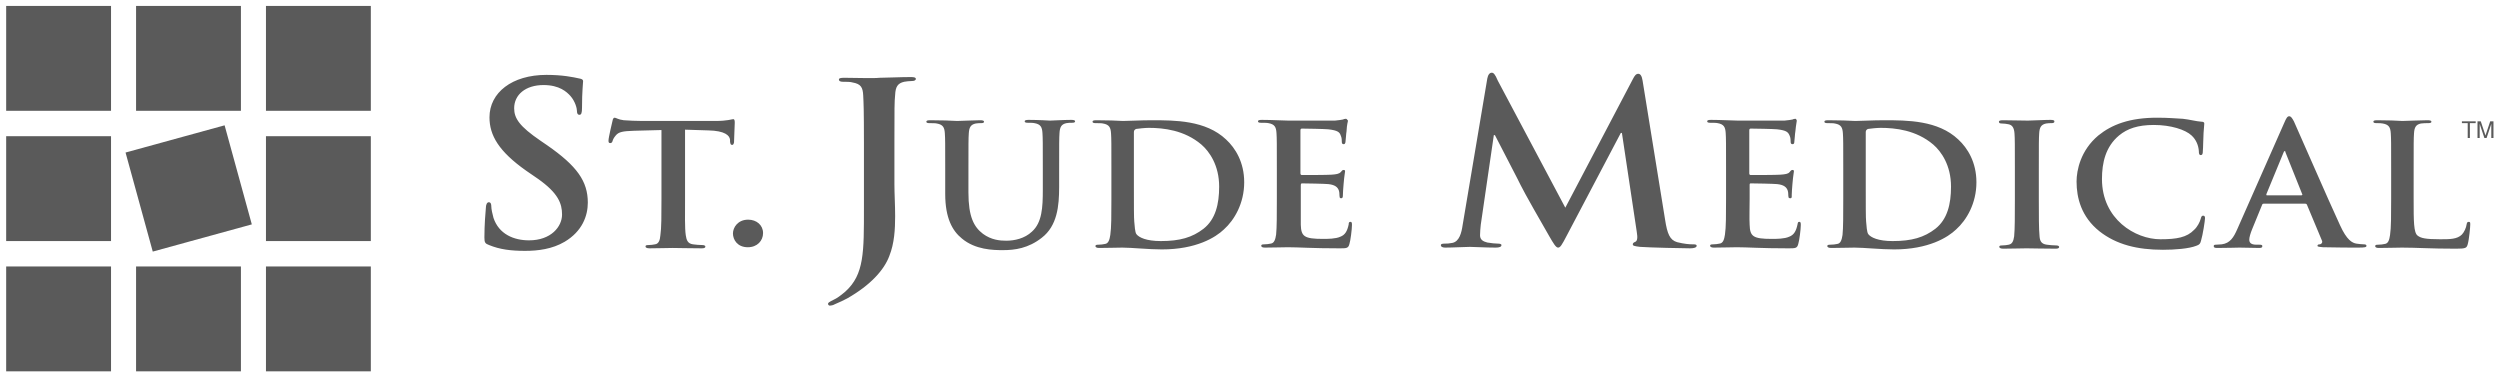 <?xml version="1.0" encoding="UTF-8"?> <svg xmlns:svg="http://www.w3.org/2000/svg" xmlns:dc="http://purl.org/dc/elements/1.1/" xmlns:inkscape="http://www.inkscape.org/namespaces/inkscape" xmlns:sodipodi="http://sodipodi.sourceforge.net/DTD/sodipodi-0.dtd" xmlns:rdf="http://www.w3.org/1999/02/22-rdf-syntax-ns#" xmlns:cc="http://creativecommons.org/ns#" xmlns="http://www.w3.org/2000/svg" xmlns:xlink="http://www.w3.org/1999/xlink" version="1.1" id="svg3653" x="0px" y="0px" viewBox="0 0 689 104" style="enable-background:new 0 0 689 104;" xml:space="preserve"> <style type="text/css"> .st0{fill:#5A5A5A;} </style> <g id="layer1" transform="translate(0,-948.362)" inkscape:groupmode="layer" inkscape:label="Layer 1"> <path id="path3675" inkscape:connector-curvature="0" class="st0" d="M206.2,1008.9c-2.9,0-4.2,2.2-4.2,3.8c0,1.7,1.2,3.8,4.1,3.8 c2.6,0,4.2-1.8,4.2-3.9C210.3,1010.4,208.5,1008.9,206.2,1008.9L206.2,1008.9z M629.7,990c0.1,0,0.2,0.2,0.2,0.4l4.6,11.5 c0.1,0.1,0,0.3-0.3,0.3h-9.4c-0.2,0-0.2-0.1-0.2-0.3l4.7-11.4C629.4,990.2,629.5,990,629.7,990z M518.3,983.6c4,0,9.8,0.6,14.5,4.6 c2.2,1.9,4.9,5.7,4.9,11.6c0,4.8-1,9-4.3,11.6c-3.1,2.4-6.5,3.4-11.8,3.4c-4,0-6-1-6.7-1.9c-0.4-0.5-0.5-2.4-0.6-3.5 c-0.1-0.9-0.1-4.5-0.1-9.4v-5.9c0-3.7,0-7.8,0-9.3c0-0.5,0.2-0.7,0.6-0.9C515.4,983.8,517.3,983.6,518.3,983.6L518.3,983.6 L518.3,983.6z M316.6,983.6c4,0,9.8,0.6,14.5,4.6c2.2,1.9,4.9,5.7,4.9,11.6c0,4.8-1,9-4.3,11.6c-3.1,2.4-6.5,3.4-11.8,3.4 c-4,0-6-1-6.7-1.9c-0.4-0.5-0.5-2.4-0.6-3.5c-0.1-0.9-0.1-4.5-0.1-9.4v-5.9c0-3.7,0-7.8,0-9.3c0-0.5,0.2-0.7,0.6-0.9 C313.7,983.8,315.6,983.6,316.6,983.6L316.6,983.6L316.6,983.6z M682.8,981.8v4.6h0.6v-2.7c0-0.1,0-0.3,0-0.5c0-0.2,0-0.4,0-0.5 v-0.2l1.3,3.9h0.6l1.3-3.9c0,0.3,0,0.5,0,0.7c0,0.2,0,0.4,0,0.5v2.7h0.6v-4.6h-0.9l-1.3,3.9l-1.3-3.9H682.8z M678.5,981.8v0.5h1.6 v4.1h0.6v-4.1h1.6v-0.5H678.5z M655.2,981.5c-0.8,0-1.1,0.1-1.1,0.4c0,0.3,0.3,0.4,0.9,0.4c0.7,0,1.3,0,1.7,0.1 c1.7,0.3,2.1,1.1,2.2,2.7c0.1,1.5,0.1,2.8,0.1,9.9v8.2c0,4.3,0,8-0.3,9.9c-0.2,1.4-0.5,2.4-1.5,2.5c-0.4,0.1-1.1,0.2-1.8,0.2 c-0.6,0-0.8,0.1-0.8,0.4c0,0.3,0.3,0.5,1,0.5c2,0,5.3-0.1,6.4-0.1c4.1,0,7.5,0.3,14.9,0.3c2.7,0,2.9-0.2,3.2-1.2 c0.4-1.4,0.7-4.8,0.7-5.4c0-0.6,0-0.8-0.4-0.8c-0.4,0-0.5,0.2-0.6,0.7c-0.1,0.9-0.7,2.2-1.3,2.8c-1.3,1.3-3.3,1.3-6,1.3 c-4,0-5.3-0.3-6.2-1c-1.1-0.8-1.1-4-1.1-10V995c0-7.1,0-8.4,0.1-9.9c0.1-1.6,0.5-2.4,1.9-2.7c0.6-0.1,1.4-0.1,2-0.1 c0.6,0,0.9-0.1,0.9-0.4c0-0.3-0.4-0.4-1.1-0.4c-2,0-5.7,0.2-6.9,0.2C660.9,981.6,657.6,981.5,655.2,981.5L655.2,981.5z M552.1,981.5c-0.8,0-1.2,0.1-1.2,0.4c0,0.4,0.3,0.5,0.8,0.5c0.6,0,1.3,0.1,1.8,0.2c1.1,0.2,1.6,1,1.7,2.6c0.1,1.5,0.1,2.8,0.1,9.9 v8.2c0,4.5,0,8.2-0.2,10.2c-0.2,1.3-0.5,2.1-1.5,2.3c-0.5,0.1-1.1,0.2-1.8,0.2c-0.6,0-0.8,0.1-0.8,0.4c0,0.3,0.4,0.5,1.1,0.5 c2,0,5.3-0.1,6.4-0.1c1.4,0,4.6,0.1,8,0.1c0.6,0,1-0.1,1-0.5c0-0.2-0.3-0.4-0.8-0.4c-0.8,0-1.9-0.1-2.6-0.2c-1.5-0.2-1.9-1-2-2.3 c-0.2-2-0.2-5.7-0.2-10.2V995c0-7.1,0-8.4,0.1-9.9c0.1-1.6,0.5-2.4,1.9-2.7c0.6-0.1,1-0.1,1.5-0.1c0.5,0,0.8-0.1,0.8-0.5 c0-0.3-0.4-0.4-1.1-0.4c-1.9,0-4.9,0.2-6.2,0.2C557.2,981.6,554,981.5,552.1,981.5L552.1,981.5z M503.9,981.5 c-0.8,0-1.1,0.1-1.1,0.4c0,0.3,0.3,0.4,0.9,0.4c0.7,0,1.6,0,2,0.1c1.7,0.3,2.1,1.1,2.2,2.7c0.1,1.5,0.1,2.8,0.1,9.9v8.2 c0,4.3,0,8-0.2,9.9c-0.2,1.3-0.5,2.4-1.5,2.5c-0.5,0.1-1.1,0.2-1.9,0.2c-0.6,0-0.8,0.1-0.8,0.4c0,0.3,0.4,0.5,1.1,0.5 c2,0,5.2-0.1,6.4-0.1c2.6,0,7.2,0.5,10.9,0.5c9.5,0,14.8-3.3,17.1-5.5c2.9-2.6,5.6-7.2,5.6-13c0-5.5-2.4-9.4-5-11.8 c-5.6-5.3-14.1-5.3-20.5-5.3c-3.1,0-6.3,0.2-7.9,0.2C509.8,981.6,506.6,981.5,503.9,981.5L503.9,981.5L503.9,981.5z M302.2,981.5 c-0.8,0-1.1,0.1-1.1,0.4c0,0.3,0.3,0.4,0.9,0.4c0.7,0,1.6,0,2,0.1c1.7,0.3,2.1,1.1,2.2,2.7c0.1,1.5,0.1,2.8,0.1,9.9v8.2 c0,4.3,0,8-0.3,9.9c-0.2,1.3-0.5,2.4-1.5,2.5c-0.5,0.1-1.1,0.2-1.8,0.2c-0.6,0-0.8,0.1-0.8,0.4c0,0.3,0.4,0.5,1,0.5 c2,0,5.3-0.1,6.4-0.1c2.6,0,7.2,0.5,10.9,0.5c9.5,0,14.8-3.3,17.1-5.5c2.9-2.6,5.6-7.2,5.6-13c0-5.5-2.4-9.4-5-11.8 c-5.6-5.3-14.1-5.3-20.5-5.3c-3.1,0-6.3,0.2-7.9,0.2C308.1,981.6,304.9,981.5,302.2,981.5L302.2,981.5L302.2,981.5z M256.4,981.5 c-0.8,0-1.1,0.1-1.1,0.4c0,0.3,0.3,0.4,0.9,0.4c0.7,0,1.6,0,2,0.1c1.7,0.3,2.1,1.1,2.2,2.7c0.1,1.5,0.1,2.8,0.1,9.9v6.8 c0,6.7,2,10.2,4.6,12.3c3.7,3.1,8.6,3.2,11.3,3.2c3.3,0,7-0.5,10.7-3.4c4.3-3.3,4.8-8.8,4.8-14v-5c0-7.1,0-8.4,0.1-9.9 c0.1-1.6,0.5-2.4,1.9-2.7c0.6-0.1,0.9-0.1,1.5-0.1c0.6,0,0.9-0.1,0.9-0.4c0-0.3-0.4-0.4-1.1-0.4c-2,0-5.2,0.2-5.8,0.2 c0,0-3.3-0.2-5.9-0.2c-0.7,0-1.1,0.1-1.1,0.4c0,0.3,0.3,0.4,0.9,0.4c0.6,0,1.4,0,1.8,0.1c1.7,0.3,2.1,1.1,2.2,2.7 c0.1,1.5,0.1,2.8,0.1,9.9v5.8c0,4.8-0.2,9-3,11.5c-2,1.9-4.8,2.5-7.1,2.5c-1.7,0-4.1-0.2-6.4-1.9c-2.5-1.9-4-4.7-4-11.4V995 c0-7.1,0-8.4,0.1-9.9c0.1-1.6,0.5-2.4,1.9-2.7c0.6-0.1,0.9-0.1,1.5-0.1c0.5,0,0.8-0.1,0.8-0.4c0-0.3-0.4-0.4-1.1-0.4 c-1.8,0-5.1,0.2-6.3,0.2C262.4,981.6,259.1,981.5,256.4,981.5L256.4,981.5L256.4,981.5z M494.8,981.1c-0.3,0-0.6,0.1-0.8,0.2 c-0.4,0.1-1.2,0.2-2.2,0.3c-1,0-11.1,0-12.8,0c-1.4,0-4.7-0.2-7.4-0.2c-0.8,0-1.1,0.1-1.1,0.4c0,0.3,0.3,0.4,0.9,0.4 c0.7,0,1.6,0,2,0.1c1.7,0.3,2.1,1.1,2.2,2.7c0.1,1.5,0.1,2.8,0.1,9.9v8.2c0,4.3,0,8-0.3,9.9c-0.2,1.3-0.5,2.4-1.5,2.5 c-0.5,0.1-1.1,0.2-1.8,0.2c-0.6,0-0.8,0.1-0.8,0.4c0,0.3,0.4,0.5,1,0.5c2,0,5.3-0.1,6.4-0.1c3,0,6.5,0.3,14.2,0.3 c1.9,0,2.4,0,2.7-1.2c0.3-0.9,0.7-4.1,0.7-5.2c0-0.5,0-0.9-0.4-0.9c-0.4,0-0.4,0.2-0.5,0.7c-0.4,1.9-1,2.9-2.3,3.4 c-1.3,0.6-3.5,0.6-4.8,0.6c-5.2,0-6-0.7-6.1-3.9c-0.1-1.3,0-5.6,0-7.2v-3.7c0-0.3,0-0.5,0.3-0.5c1.2,0,6.3,0.1,7.3,0.2 c1.9,0.2,2.6,0.9,2.9,1.8c0.2,0.6,0.1,1.2,0.2,1.7c0,0.2,0.1,0.4,0.5,0.4c0.5,0,0.4-0.5,0.4-0.9c0-0.3,0.1-2.2,0.2-3.1 c0.2-2.4,0.4-3.1,0.4-3.4c0-0.3-0.1-0.4-0.4-0.4c-0.3,0-0.5,0.2-0.8,0.6c-0.4,0.5-1.2,0.6-2.5,0.7c-1.2,0.1-7,0.1-8.2,0.1 c-0.3,0-0.4-0.2-0.4-0.5v-11.8c0-0.3,0.1-0.5,0.4-0.5c1,0,6.4,0.1,7.3,0.2c2.6,0.3,3,0.8,3.4,1.7c0.3,0.6,0.3,1.4,0.3,1.7 c0,0.4,0.1,0.7,0.5,0.7c0.4,0,0.5-0.3,0.5-0.5c0.1-0.6,0.2-2.6,0.3-3c0.2-2.1,0.4-2.7,0.4-3C495.1,981.3,495,981.1,494.8,981.1 L494.8,981.1L494.8,981.1z M370.9,981.1c-0.3,0-0.6,0.1-0.8,0.2c-0.4,0.1-1.2,0.2-2.2,0.3c-1,0-11.2,0-12.8,0 c-1.4,0-4.6-0.2-7.3-0.2c-0.8,0-1.1,0.1-1.1,0.4c0,0.3,0.3,0.4,0.9,0.4c0.7,0,1.6,0,2,0.1c1.7,0.3,2.1,1.1,2.2,2.7 c0.1,1.5,0.1,2.8,0.1,9.9v8.2c0,4.3,0,8-0.2,9.9c-0.2,1.3-0.5,2.4-1.5,2.5c-0.5,0.1-1.1,0.2-1.8,0.2c-0.6,0-0.8,0.1-0.8,0.4 c0,0.3,0.3,0.5,1,0.5c2,0,5.3-0.1,6.4-0.1c3,0,6.5,0.3,14.2,0.3c1.9,0,2.4,0,2.7-1.2c0.3-0.9,0.7-4.1,0.7-5.2c0-0.5,0-0.9-0.4-0.9 c-0.4,0-0.5,0.2-0.5,0.7c-0.4,1.9-1,2.9-2.3,3.4c-1.3,0.6-3.5,0.6-4.8,0.6c-5.2,0-6-0.7-6.1-3.9c0-1.3,0-5.6,0-7.2v-3.7 c0-0.3,0.1-0.5,0.3-0.5c1.2,0,6.3,0.1,7.3,0.2c1.9,0.2,2.6,0.9,2.9,1.8c0.2,0.6,0.1,1.2,0.2,1.7c0,0.2,0.1,0.4,0.4,0.4 c0.5,0,0.5-0.5,0.5-0.9c0-0.3,0.1-2.2,0.2-3.1c0.2-2.4,0.4-3.1,0.4-3.4c0-0.3-0.1-0.4-0.4-0.4c-0.3,0-0.5,0.2-0.8,0.6 c-0.5,0.5-1.2,0.6-2.5,0.7c-1.2,0.1-7.1,0.1-8.2,0.1c-0.3,0-0.4-0.2-0.4-0.5v-11.8c0-0.3,0.1-0.5,0.4-0.5c1,0,6.4,0.1,7.3,0.2 c2.6,0.3,3.1,0.8,3.4,1.7c0.3,0.6,0.3,1.4,0.3,1.7c0,0.4,0.1,0.7,0.5,0.7c0.4,0,0.4-0.3,0.5-0.5c0.1-0.6,0.2-2.6,0.3-3 c0.1-2.1,0.4-2.7,0.4-3C371.2,981.3,371.2,981.1,370.9,981.1L370.9,981.1L370.9,981.1z M594.5,980.8c-7.6,0-12.5,1.9-16.2,4.9 c-4.9,4.1-6,9.6-6,12.7c0,4.5,1.3,9.7,6.3,13.7c4.7,3.7,10.5,5.1,17.5,5.1c3.3,0,7.2-0.3,9.2-1.1c0.9-0.3,1.1-0.6,1.3-1.4 c0.5-1.6,1.1-5.6,1.1-6.2c0-0.4-0.1-0.7-0.5-0.7c-0.4,0-0.5,0.2-0.7,0.9c-0.2,0.8-0.9,2.2-1.8,3c-2,2.1-4.8,2.6-9.3,2.6 c-6.9,0-16.1-5.5-16.1-16.6c0-4.5,1-8.9,4.7-12c2.3-1.9,5.2-2.9,9.6-2.9c4.7,0,8.7,1.3,10.4,2.9c1.3,1.2,1.9,2.8,2,4.3 c0,0.7,0.1,1.1,0.5,1.1c0.5,0,0.6-0.4,0.6-1.1c0.1-0.9,0.1-3.5,0.2-5c0.1-1.6,0.2-2.2,0.2-2.6c0-0.3-0.2-0.5-0.8-0.5 c-1.5-0.1-3.2-0.6-5.1-0.8C599.5,981,597.7,980.8,594.5,980.8z M169.4,980.8c-0.3,0-0.5,0.3-0.6,0.9c-0.1,0.4-1.1,4.6-1.1,5.4 c0,0.5,0.1,0.7,0.5,0.7c0.3,0,0.5-0.2,0.6-0.5c0.1-0.4,0.3-0.9,0.9-1.6c0.8-1,2-1.2,5-1.3l7.6-0.2v19.1c0,4.3,0,8-0.3,9.9 c-0.1,1.4-0.5,2.4-1.5,2.5c-0.5,0.1-1.1,0.2-1.8,0.2c-0.6,0-0.8,0.1-0.8,0.4c0,0.3,0.4,0.5,1.1,0.5c2,0,5.2-0.1,6.4-0.1 c1.4,0,4.7,0.1,8,0.1c0.6,0,1-0.1,1-0.5c0-0.2-0.3-0.4-0.8-0.4c-0.8,0-1.9-0.1-2.6-0.2c-1.5-0.2-1.8-1.2-2-2.5 c-0.3-2-0.2-5.7-0.2-10v-19.1l6.4,0.2c4.6,0.1,5.9,1.4,6,2.6l0,0.5c0.1,0.7,0.2,0.9,0.6,0.9c0.3,0,0.4-0.3,0.5-0.7 c0-1.2,0.2-4.4,0.2-5.4c0-0.7-0.1-1-0.4-1c-0.4,0-1.6,0.5-4.9,0.5h-20.2c-1.7,0-3.6-0.1-5.1-0.2 C170.3,981.3,169.8,980.8,169.4,980.8L169.4,980.8L169.4,980.8z M630.9,980.4c-0.5,0-0.8,0.5-1.4,1.9l-12.9,29.2 c-1,2.3-2,3.9-4.3,4.2c-0.4,0-1.1,0.1-1.6,0.1c-0.4,0-0.6,0.1-0.6,0.4c0,0.4,0.3,0.5,1,0.5c2.7,0,5.5-0.1,6.1-0.1 c1.6,0,3.8,0.1,5.4,0.1c0.6,0,0.9-0.1,0.9-0.5c0-0.3-0.2-0.4-0.8-0.4h-0.8c-1.6,0-2-0.6-2-1.4c0-0.6,0.3-1.7,0.8-2.9l2.7-6.6 c0.1-0.3,0.2-0.4,0.5-0.4h11.4c0.3,0,0.4,0.1,0.5,0.3l4.1,9.8c0.3,0.6-0.1,1-0.5,1.1c-0.5,0-0.7,0.1-0.7,0.4c0,0.3,0.6,0.3,1.5,0.4 c4.1,0.1,7.9,0.1,9.7,0.1c1.9,0,2.3-0.1,2.3-0.5c0-0.3-0.3-0.4-0.7-0.4c-0.6,0-1.4-0.1-2.1-0.2c-1.1-0.2-2.6-0.9-4.5-5.1 c-3.3-7.1-11.5-26-12.7-28.6C631.7,980.9,631.4,980.4,630.9,980.4L630.9,980.4L630.9,980.4z M232.7,969.8c-1,0-1.5,0.1-1.5,0.5 c0,0.4,0.4,0.6,1.1,0.6c1,0,2.1,0,2.7,0.2c2.3,0.4,2.8,1.4,2.9,3.6c0.1,2,0.2,3.7,0.2,13.1v17.8c0,12.2,0.1,18.4-5.1,23.1 c-1.4,1.2-2.4,1.9-3.3,2.3c-1.2,0.6-1.5,0.8-1.5,1.1c0,0.3,0.3,0.5,0.5,0.5c0.3,0,0.9-0.1,1.4-0.4c1.4-0.6,2.5-1.1,3.4-1.6 c6.5-3.7,10.2-7.9,11.6-11.7c1.4-3.5,1.6-7.4,1.6-11c0-3.1-0.2-6.1-0.2-8.8v-11.5c0-9.4,0-11.1,0.2-13.1c0.1-2.2,0.7-3.2,2.5-3.6 c0.8-0.1,1.2-0.2,2-0.2c0.8,0,1.2-0.2,1.2-0.6c0-0.4-0.5-0.5-1.4-0.5c-2.7,0-7,0.2-8.6,0.2C240.6,970,236.3,969.8,232.7,969.8 L232.7,969.8z M150.6,969c-9.5,0-15.7,4.9-15.7,11.7c0,5,2.6,9.4,10.1,14.7l3.2,2.2c5.7,4,6.7,6.9,6.7,9.9c0,3.3-3,7.1-9.1,7.1 c-4.2,0-8.3-1.7-9.8-6.2c-0.3-1.1-0.6-2.4-0.6-3.2c0-0.5-0.1-1.1-0.7-1.1c-0.5,0-0.8,0.7-0.8,1.6c-0.1,1-0.4,4.7-0.4,8.1 c0,1.4,0.2,1.7,1.3,2.1c2.9,1.2,6,1.6,9.9,1.6c3.6,0,7.5-0.5,10.9-2.5c4.9-2.9,6.4-7.2,6.4-10.8c0-5.9-3-10.1-11.2-15.8l-1.9-1.3 c-5.7-3.9-7.2-6.1-7.2-8.9c0-3.7,3.1-6.4,8.1-6.4c4.4,0,6.4,1.9,7.4,3c1.4,1.6,1.8,3.5,1.8,4.1c0,0.7,0.2,1.1,0.7,1.1 c0.5,0,0.7-0.5,0.7-1.9c0-4.8,0.3-6.6,0.3-7.4c0-0.4-0.4-0.6-1-0.7C157.9,969.6,155,969,150.6,969L150.6,969z M411.1,968.4 c-0.5,0-1,0.5-1.2,1.6l-6.8,40.4c-0.3,2.1-0.9,4.5-2.8,4.9c-1,0.2-1.5,0.2-2.1,0.2c-0.7,0-1.1,0.1-1.1,0.4c0,0.5,0.5,0.7,1.2,0.7 c2.2,0,5.5-0.2,6.8-0.2c1.2,0,4.3,0.2,7.1,0.2c1,0,1.6-0.2,1.6-0.7c0-0.3-0.5-0.4-1-0.4c-0.7,0-1.7-0.1-2.9-0.3c-1.2-0.3-2-0.8-2-2 c0-1,0.1-1.8,0.2-2.9l3.6-24.7h0.3c2.4,4.7,6.5,12.5,7.1,13.8c0.8,1.7,6.2,11.2,7.9,14.1c1.1,1.9,1.8,3.1,2.4,3.1 c0.6,0,1-0.6,2.5-3.5l14.8-28.1h0.3l4.1,27.3c0.3,1.7,0.1,2.5-0.4,2.7c-0.5,0.2-0.7,0.4-0.7,0.7c0,0.4,0.4,0.5,2,0.7 c2.7,0.2,12.1,0.4,13.8,0.4c1,0,1.8-0.2,1.8-0.7c0-0.4-0.5-0.4-1.1-0.4c-0.9,0-2.3-0.1-4.3-0.6c-2-0.6-2.7-2.3-3.3-6.2l-6.2-38.3 c-0.2-1.3-0.6-1.9-1.2-1.9c-0.6,0-1,0.5-1.5,1.5l-18.6,35.4l-18.6-35C412,968.7,411.6,968.4,411.1,968.4"></path> <path id="path3677" inkscape:connector-curvature="0" class="st0" d="M73.3,1021.8v28.9h28.9v-28.9H73.3z M37.5,1021.8v28.9h28.9 v-28.9C66.4,1021.8,37.5,1021.8,37.5,1021.8z M1.7,1021.8v28.9h28.9v-28.9H1.7z M73.3,985.9v28.9h28.9v-28.9H73.3z M1.7,985.9v28.9 h28.9v-28.9H1.7z M61.9,982.9l-27.3,7.5l7.5,27.3l27.3-7.5C69.4,1010.2,61.9,982.9,61.9,982.9z M73.3,950v28.9h28.9V950H73.3z M37.5,950v28.9h28.9V950C66.4,950,37.5,950,37.5,950z M1.7,950v28.9h28.9V950H1.7"></path> </g> </svg> 